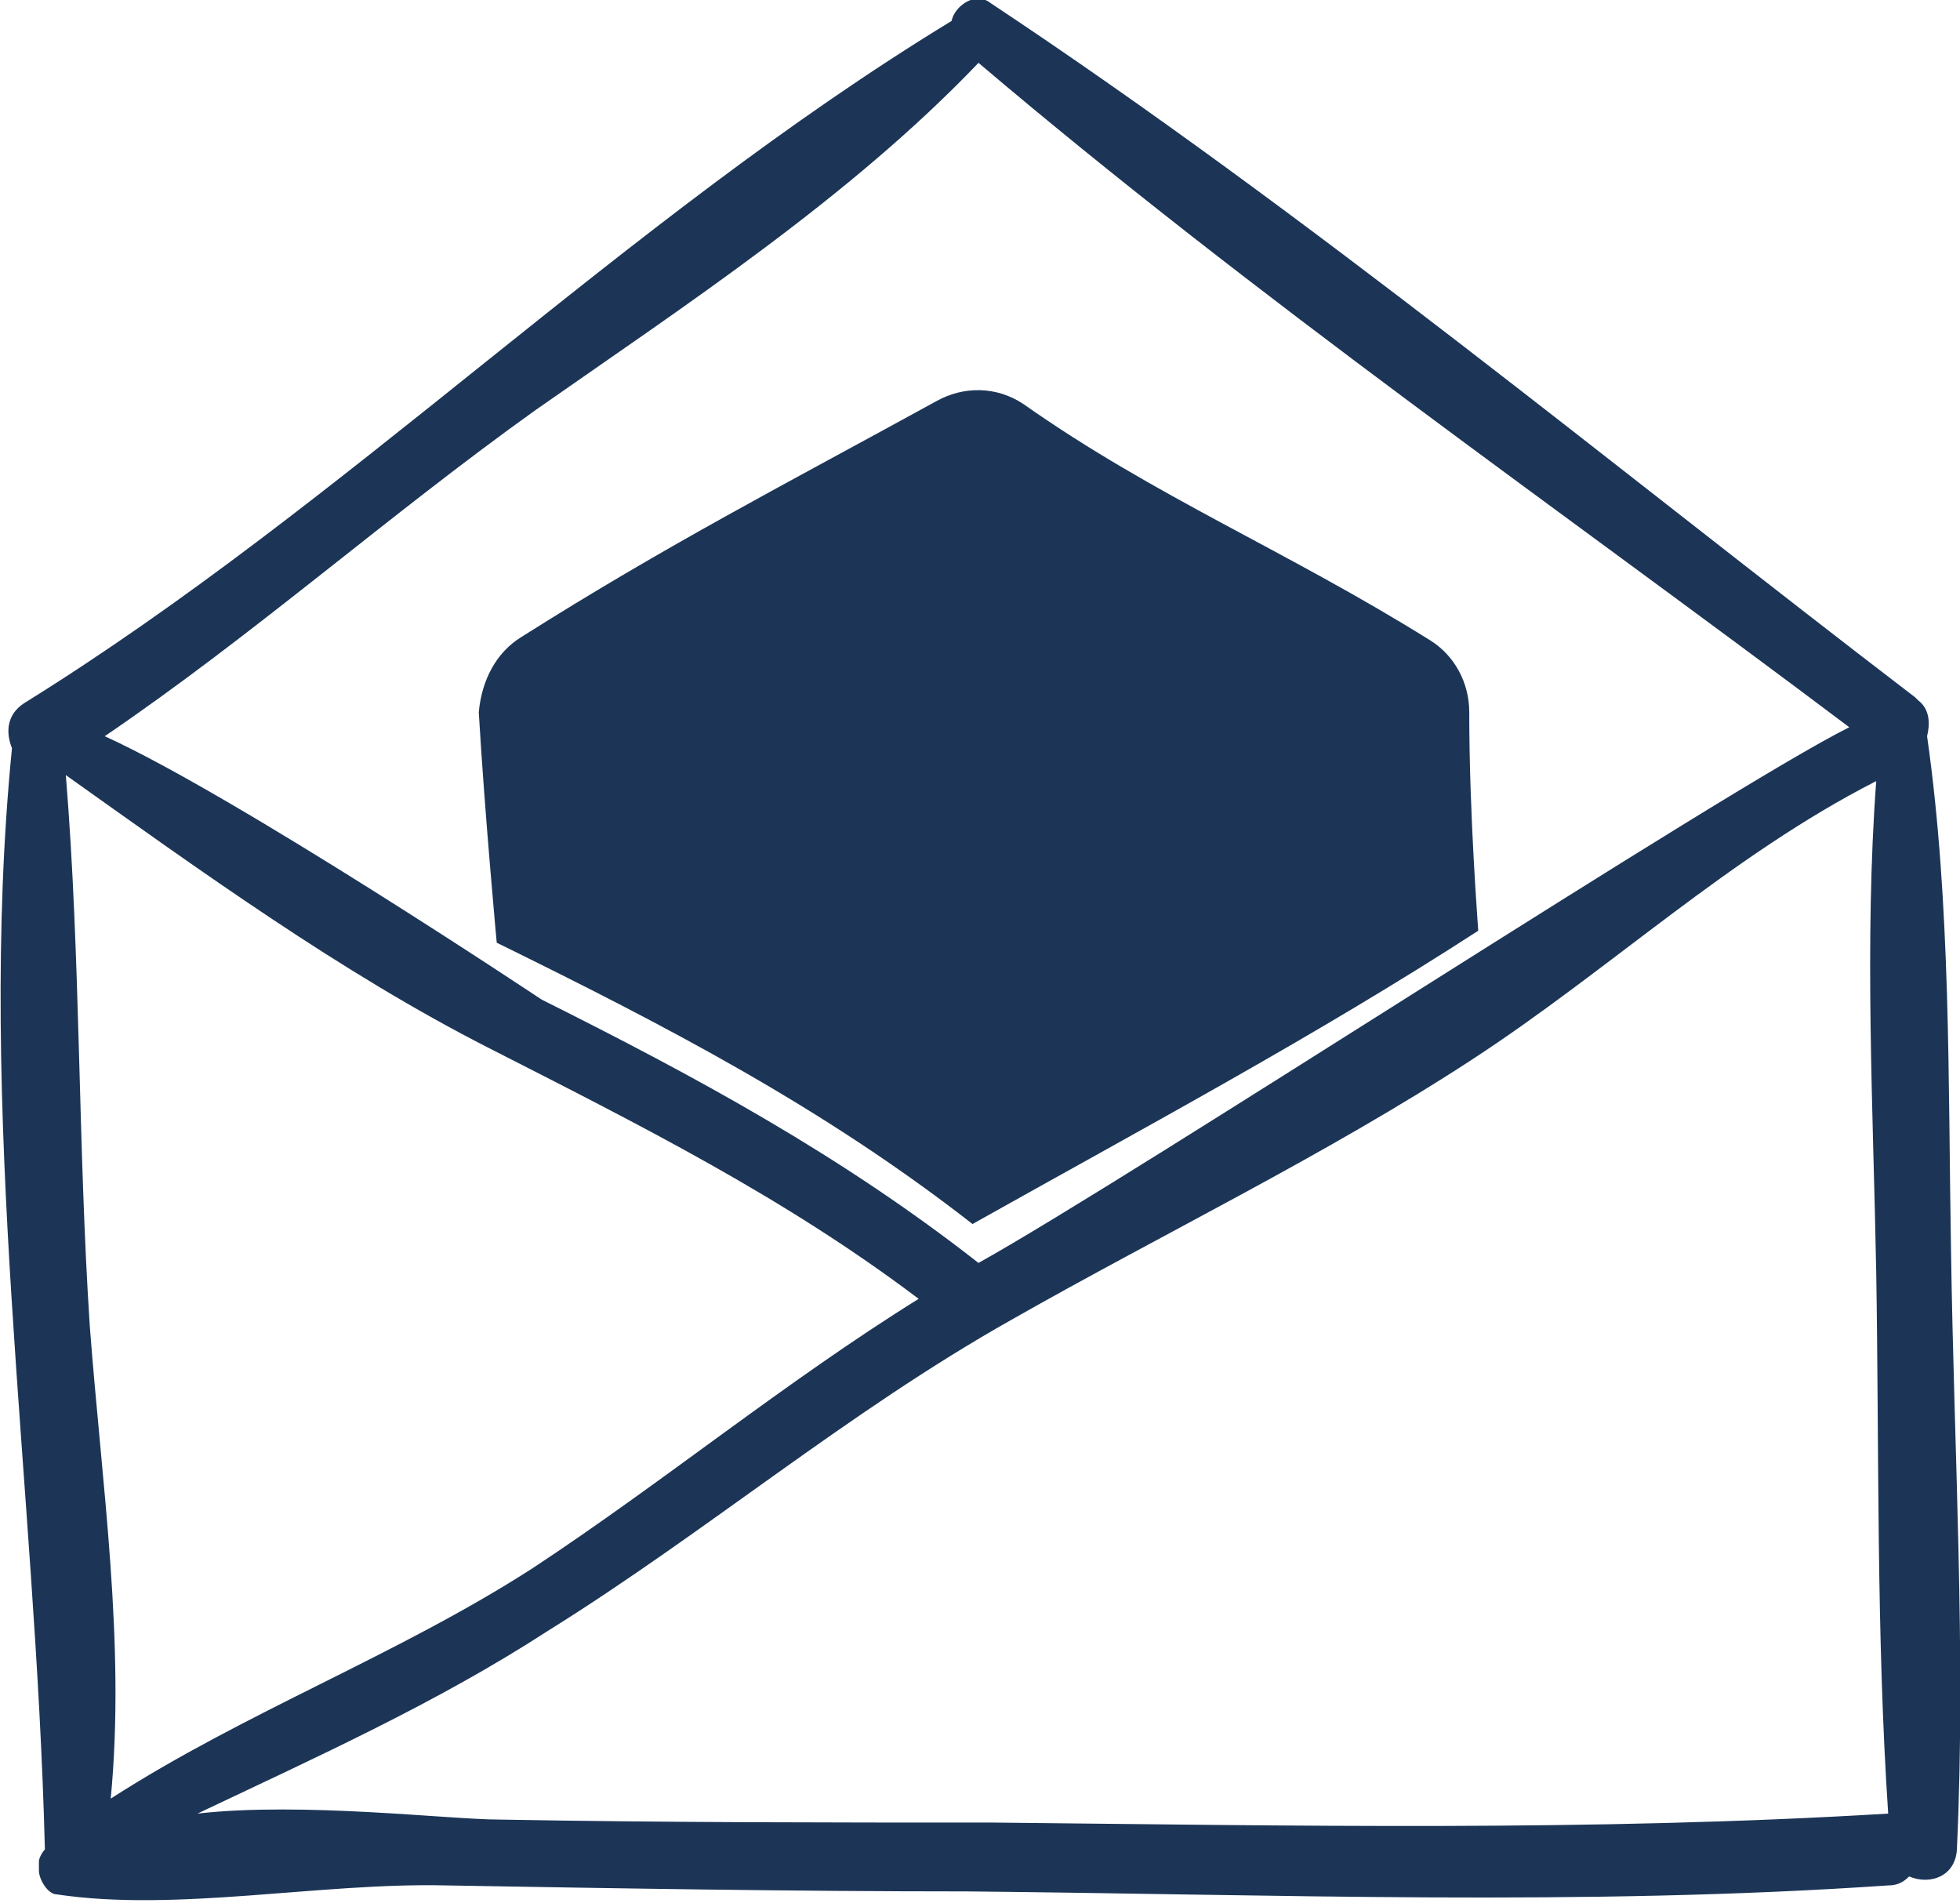 <?xml version="1.0" encoding="utf-8"?>
<!-- Generator: Adobe Illustrator 21.0.2, SVG Export Plug-In . SVG Version: 6.00 Build 0)  -->
<svg version="1.1" id="Layer_1" xmlns="http://www.w3.org/2000/svg" xmlns:xlink="http://www.w3.org/1999/xlink" x="0px" y="0px"
	 width="65.5px" height="63.6px" viewBox="0 0 65.5 63.6" style="enable-background:new 0 0 65.5 63.6;" xml:space="preserve">
<style type="text/css">
	.st0{fill-rule:evenodd;clip-rule:evenodd;fill:#1C3557;}
</style>
<path class="st0" d="M65.2,41.8c-0.1-5.7,0-11.6-0.8-17.2c0.1-0.4,0.1-0.9-0.3-1.2c0,0,0,0-0.1-0.1c0,0,0,0,0,0
	C53.8,15.5,43.8,7.2,33.1,0.1c-0.5-0.4-1.2,0.1-1.3,0.6c-11,6.7-20.2,16.1-31,22.8c-0.6,0.4-0.6,1-0.4,1.5
	c-1.2,12.1,0.8,24.7,1.1,36.8c-0.1,0.1-0.2,0.3-0.2,0.4l0,0.3c0,0.3,0.3,0.8,0.6,0.8c4,0.6,8.8-0.4,13-0.3
	c5.8,0.1,11.6,0.2,17.4,0.2c10.3,0.1,20.6,0.5,30.8-0.2c0.3,0,0.5-0.1,0.7-0.3c0.7,0.3,1.6,0,1.6-1C65.7,55.2,65.3,48.5,65.2,41.8
	 M17.9,13.7c5-3.5,10.5-7.1,14.8-11.6C42,10,52.1,17,61.8,24.3c-4.2,2.1-23.9,15-29.1,17.9c-4.6-3.6-9.4-6.2-14.6-8.8
	c0,0-10.2-6.8-14.6-8.8C8.5,21.2,13,17.2,17.9,13.7 M3.7,60.1C4.2,54.9,3.4,49.6,3,44.3c-0.4-6.1-0.3-12.3-0.8-18.4
	c4.5,3.2,9.2,6.6,14.1,9.1c5.1,2.6,9.9,5,14.4,8.4c-4.5,2.8-8.5,6.1-12.9,9C13.3,55.3,8.2,57.2,3.7,60.1 M33.2,60.9
	c-5.5,0-11,0-16.5-0.1c-1.7,0-6.6-0.6-10.1-0.2c4-1.9,8-3.7,11.7-6.1c5.3-3.3,10-7.3,15.5-10.4c5.1-2.9,10.5-5.5,15.4-8.7
	c4.6-3,8.6-6.8,13.5-9.3c-0.4,5.4-0.1,11,0,16.4c0.1,6,0,12.1,0.4,18.1C53.2,61.2,43.2,61,33.2,60.9"/>
<path class="st0" d="M17.4,21.3c4.9-3.1,8.8-5.1,13.9-7.9c0.9-0.5,2-0.5,2.9,0.1c4.4,3.1,8.8,4.9,13.6,7.9c0.8,0.5,1.3,1.4,1.3,2.4
	c0,3.5,0.3,7.2,0.3,7.3c-5.4,3.5-11.2,6.6-16.9,9.8c-5-3.9-10.2-6.6-15.9-9.4c0,0-0.4-4.3-0.6-7.7C16.1,22.7,16.6,21.8,17.4,21.3"/>
</svg>
